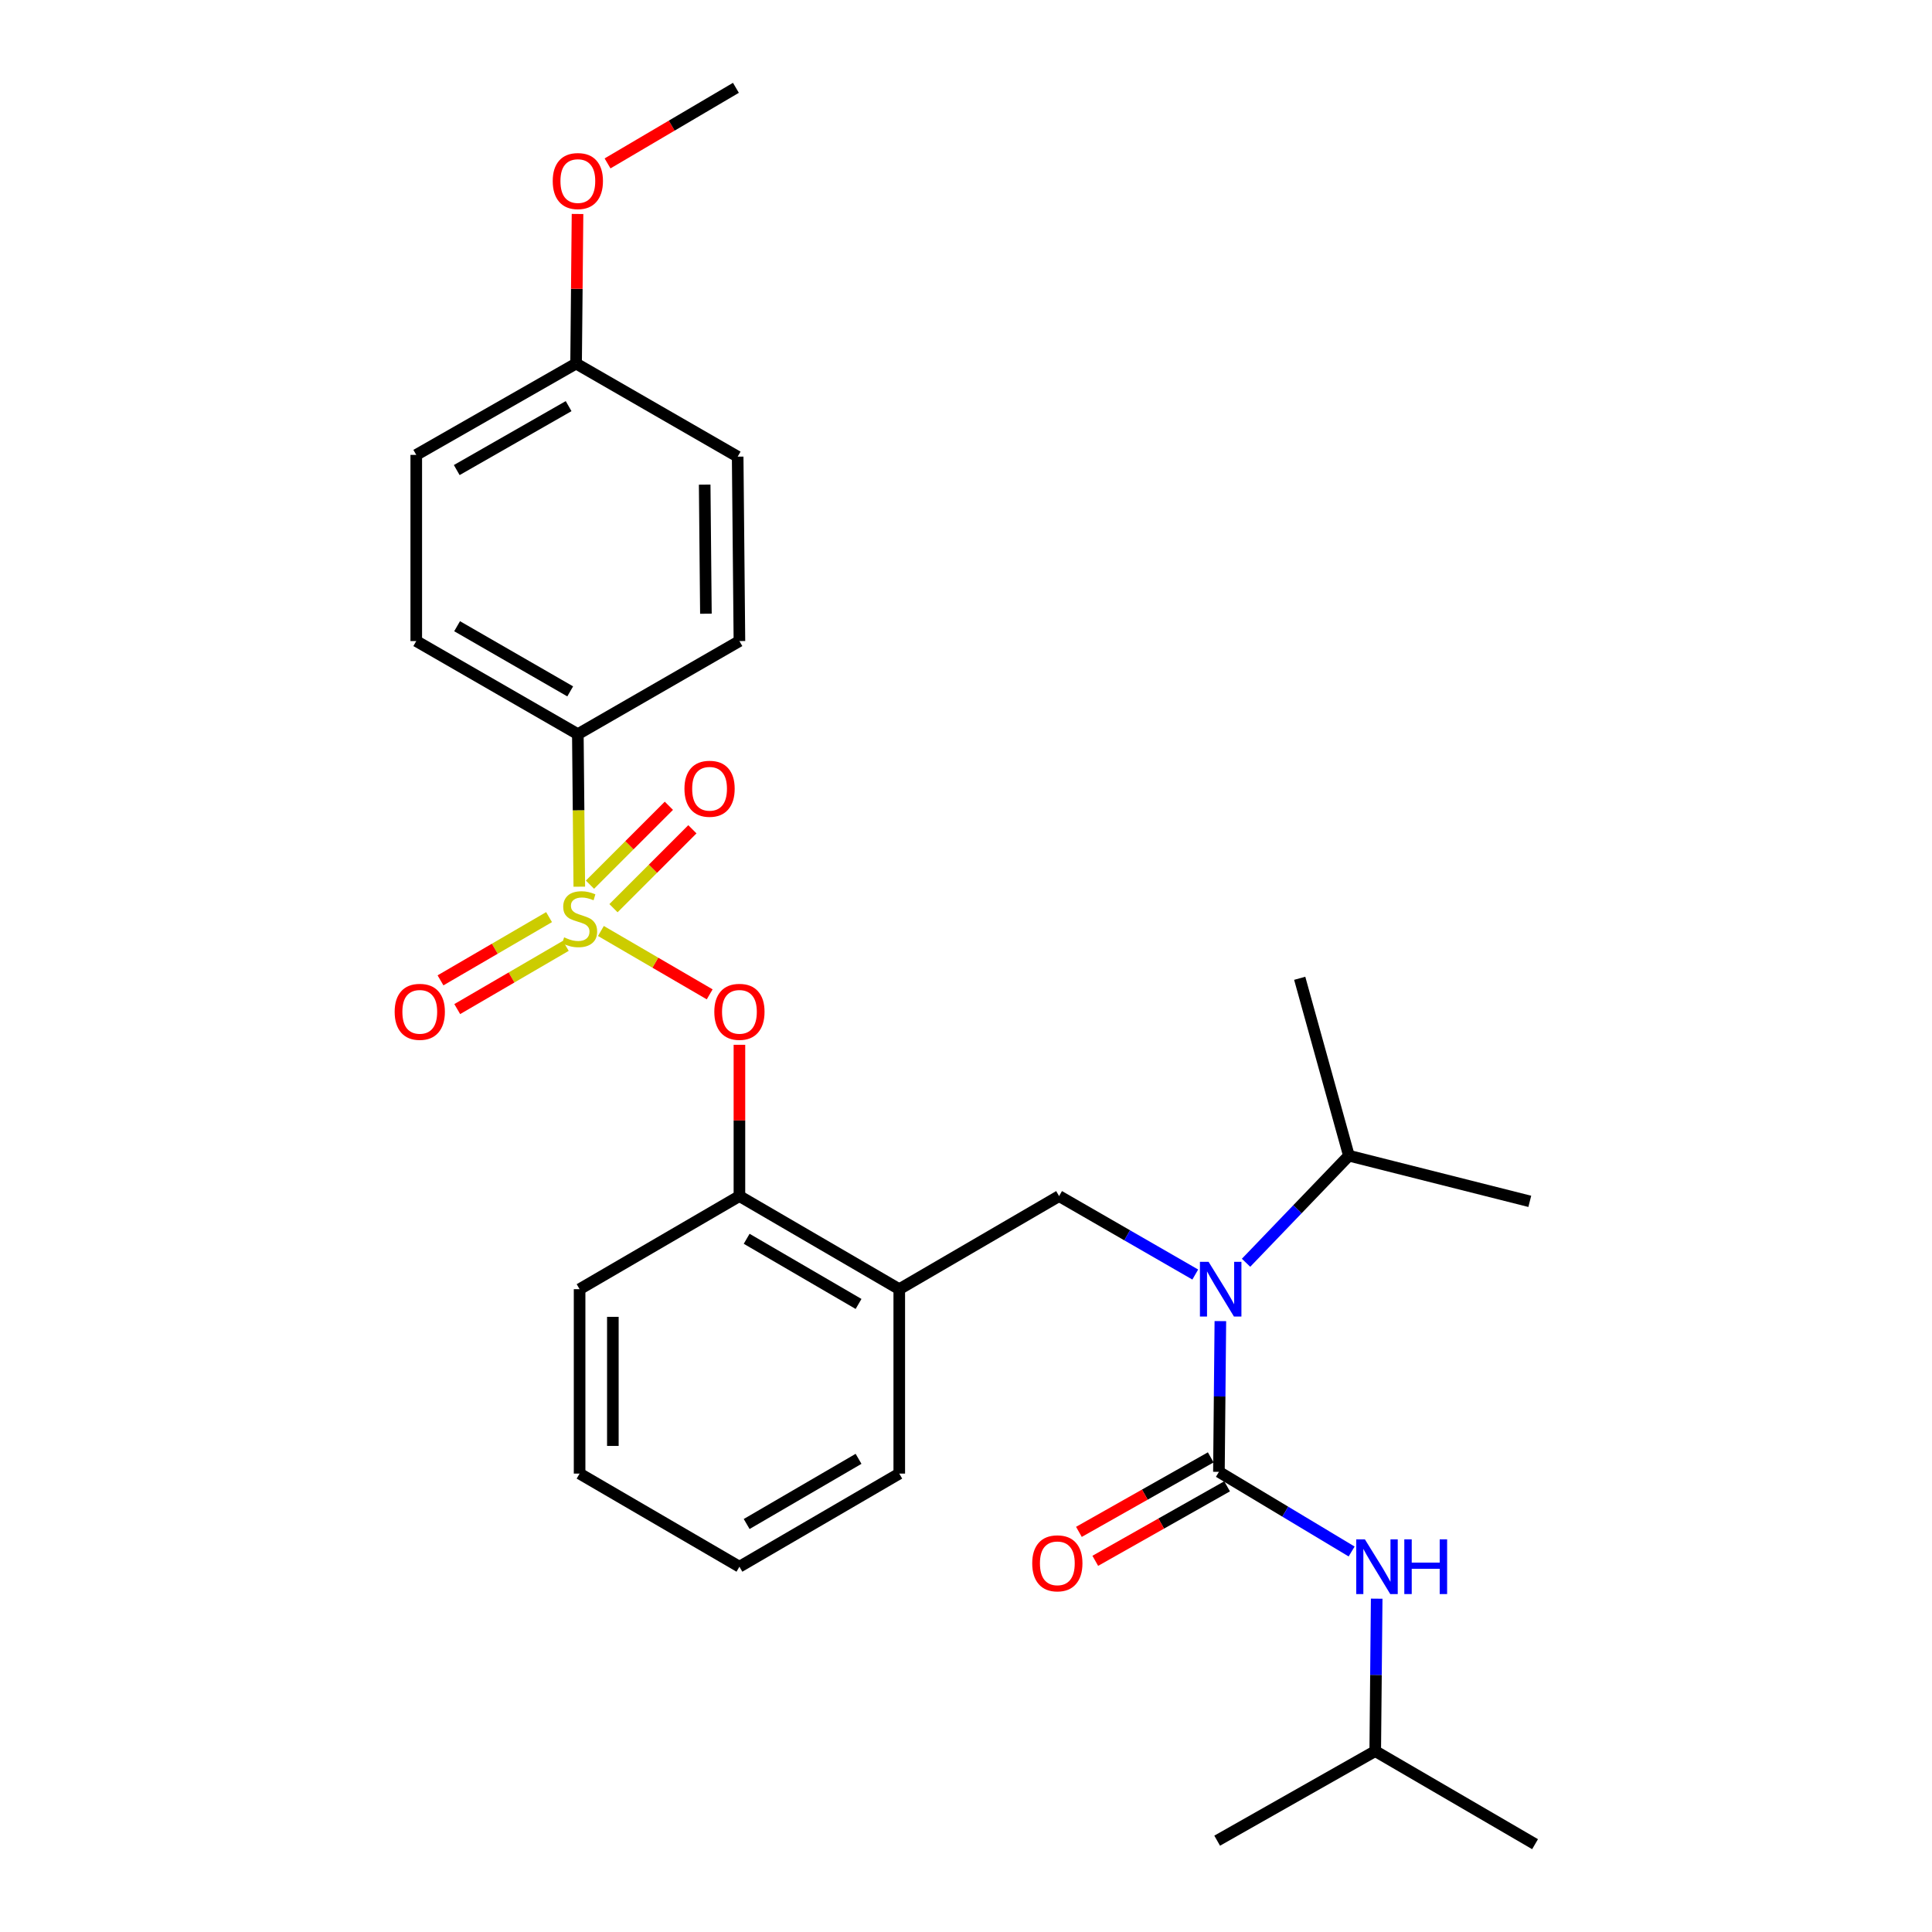 <?xml version='1.0' encoding='iso-8859-1'?>
<svg version='1.1' baseProfile='full'
              xmlns='http://www.w3.org/2000/svg'
                      xmlns:rdkit='http://www.rdkit.org/xml'
                      xmlns:xlink='http://www.w3.org/1999/xlink'
                  xml:space='preserve'
width='1000px' height='1000px' viewBox='0 0 1000 1000'>
<!-- END OF HEADER -->
<rect style='opacity:1.0;fill:#FFFFFF;stroke:none' width='1000' height='1000' x='0' y='0'> </rect>
<path class='bond-0' d='M 711.819,906.369 L 794.545,954.545' style='fill:none;fill-rule:evenodd;stroke:#000000;stroke-width:6px;stroke-linecap:butt;stroke-linejoin:miter;stroke-opacity:1' />
<path class='bond-1' d='M 711.819,906.369 L 630.002,952.729' style='fill:none;fill-rule:evenodd;stroke:#000000;stroke-width:6px;stroke-linecap:butt;stroke-linejoin:miter;stroke-opacity:1' />
<path class='bond-2' d='M 711.819,906.369 L 712.195,866.921' style='fill:none;fill-rule:evenodd;stroke:#000000;stroke-width:6px;stroke-linecap:butt;stroke-linejoin:miter;stroke-opacity:1' />
<path class='bond-2' d='M 712.195,866.921 L 712.57,827.472' style='fill:none;fill-rule:evenodd;stroke:#0000FF;stroke-width:6px;stroke-linecap:butt;stroke-linejoin:miter;stroke-opacity:1' />
<path class='bond-3' d='M 548.185,619.092 L 465.46,667.277' style='fill:none;fill-rule:evenodd;stroke:#000000;stroke-width:6px;stroke-linecap:butt;stroke-linejoin:miter;stroke-opacity:1' />
<path class='bond-4' d='M 548.185,619.092 L 583.425,639.396' style='fill:none;fill-rule:evenodd;stroke:#000000;stroke-width:6px;stroke-linecap:butt;stroke-linejoin:miter;stroke-opacity:1' />
<path class='bond-4' d='M 583.425,639.396 L 618.666,659.699' style='fill:none;fill-rule:evenodd;stroke:#0000FF;stroke-width:6px;stroke-linecap:butt;stroke-linejoin:miter;stroke-opacity:1' />
<path class='bond-5' d='M 631.66,683.801 L 631.285,722.812' style='fill:none;fill-rule:evenodd;stroke:#0000FF;stroke-width:6px;stroke-linecap:butt;stroke-linejoin:miter;stroke-opacity:1' />
<path class='bond-5' d='M 631.285,722.812 L 630.911,761.822' style='fill:none;fill-rule:evenodd;stroke:#000000;stroke-width:6px;stroke-linecap:butt;stroke-linejoin:miter;stroke-opacity:1' />
<path class='bond-6' d='M 644.954,653.601 L 671.569,625.89' style='fill:none;fill-rule:evenodd;stroke:#0000FF;stroke-width:6px;stroke-linecap:butt;stroke-linejoin:miter;stroke-opacity:1' />
<path class='bond-6' d='M 671.569,625.89 L 698.183,598.179' style='fill:none;fill-rule:evenodd;stroke:#000000;stroke-width:6px;stroke-linecap:butt;stroke-linejoin:miter;stroke-opacity:1' />
<path class='bond-7' d='M 626.676,754.33 L 592.56,773.611' style='fill:none;fill-rule:evenodd;stroke:#000000;stroke-width:6px;stroke-linecap:butt;stroke-linejoin:miter;stroke-opacity:1' />
<path class='bond-7' d='M 592.56,773.611 L 558.444,792.893' style='fill:none;fill-rule:evenodd;stroke:#FF0000;stroke-width:6px;stroke-linecap:butt;stroke-linejoin:miter;stroke-opacity:1' />
<path class='bond-7' d='M 635.145,769.315 L 601.029,788.596' style='fill:none;fill-rule:evenodd;stroke:#000000;stroke-width:6px;stroke-linecap:butt;stroke-linejoin:miter;stroke-opacity:1' />
<path class='bond-7' d='M 601.029,788.596 L 566.913,807.878' style='fill:none;fill-rule:evenodd;stroke:#FF0000;stroke-width:6px;stroke-linecap:butt;stroke-linejoin:miter;stroke-opacity:1' />
<path class='bond-8' d='M 630.911,761.822 L 665.256,782.435' style='fill:none;fill-rule:evenodd;stroke:#000000;stroke-width:6px;stroke-linecap:butt;stroke-linejoin:miter;stroke-opacity:1' />
<path class='bond-8' d='M 665.256,782.435 L 699.602,803.048' style='fill:none;fill-rule:evenodd;stroke:#0000FF;stroke-width:6px;stroke-linecap:butt;stroke-linejoin:miter;stroke-opacity:1' />
<path class='bond-9' d='M 698.183,598.179 L 672.727,506.359' style='fill:none;fill-rule:evenodd;stroke:#000000;stroke-width:6px;stroke-linecap:butt;stroke-linejoin:miter;stroke-opacity:1' />
<path class='bond-10' d='M 698.183,598.179 L 791.819,621.817' style='fill:none;fill-rule:evenodd;stroke:#000000;stroke-width:6px;stroke-linecap:butt;stroke-linejoin:miter;stroke-opacity:1' />
<path class='bond-11' d='M 382.725,810.926 L 465.46,762.731' style='fill:none;fill-rule:evenodd;stroke:#000000;stroke-width:6px;stroke-linecap:butt;stroke-linejoin:miter;stroke-opacity:1' />
<path class='bond-11' d='M 386.471,788.823 L 444.385,755.087' style='fill:none;fill-rule:evenodd;stroke:#000000;stroke-width:6px;stroke-linecap:butt;stroke-linejoin:miter;stroke-opacity:1' />
<path class='bond-12' d='M 382.725,810.926 L 299.999,762.731' style='fill:none;fill-rule:evenodd;stroke:#000000;stroke-width:6px;stroke-linecap:butt;stroke-linejoin:miter;stroke-opacity:1' />
<path class='bond-13' d='M 465.46,762.731 L 465.46,667.277' style='fill:none;fill-rule:evenodd;stroke:#000000;stroke-width:6px;stroke-linecap:butt;stroke-linejoin:miter;stroke-opacity:1' />
<path class='bond-14' d='M 465.46,667.277 L 382.725,619.092' style='fill:none;fill-rule:evenodd;stroke:#000000;stroke-width:6px;stroke-linecap:butt;stroke-linejoin:miter;stroke-opacity:1' />
<path class='bond-14' d='M 444.387,674.923 L 386.472,641.193' style='fill:none;fill-rule:evenodd;stroke:#000000;stroke-width:6px;stroke-linecap:butt;stroke-linejoin:miter;stroke-opacity:1' />
<path class='bond-15' d='M 382.725,619.092 L 299.999,667.277' style='fill:none;fill-rule:evenodd;stroke:#000000;stroke-width:6px;stroke-linecap:butt;stroke-linejoin:miter;stroke-opacity:1' />
<path class='bond-16' d='M 382.725,619.092 L 382.725,579.938' style='fill:none;fill-rule:evenodd;stroke:#000000;stroke-width:6px;stroke-linecap:butt;stroke-linejoin:miter;stroke-opacity:1' />
<path class='bond-16' d='M 382.725,579.938 L 382.725,540.785' style='fill:none;fill-rule:evenodd;stroke:#FF0000;stroke-width:6px;stroke-linecap:butt;stroke-linejoin:miter;stroke-opacity:1' />
<path class='bond-17' d='M 299.999,667.277 L 299.999,762.731' style='fill:none;fill-rule:evenodd;stroke:#000000;stroke-width:6px;stroke-linecap:butt;stroke-linejoin:miter;stroke-opacity:1' />
<path class='bond-17' d='M 317.212,681.595 L 317.212,748.413' style='fill:none;fill-rule:evenodd;stroke:#000000;stroke-width:6px;stroke-linecap:butt;stroke-linejoin:miter;stroke-opacity:1' />
<path class='bond-18' d='M 299.091,380 L 215.457,331.814' style='fill:none;fill-rule:evenodd;stroke:#000000;stroke-width:6px;stroke-linecap:butt;stroke-linejoin:miter;stroke-opacity:1' />
<path class='bond-18' d='M 295.138,357.858 L 236.595,324.128' style='fill:none;fill-rule:evenodd;stroke:#000000;stroke-width:6px;stroke-linecap:butt;stroke-linejoin:miter;stroke-opacity:1' />
<path class='bond-19' d='M 299.091,380 L 382.725,331.814' style='fill:none;fill-rule:evenodd;stroke:#000000;stroke-width:6px;stroke-linecap:butt;stroke-linejoin:miter;stroke-opacity:1' />
<path class='bond-20' d='M 299.091,380 L 299.466,419.473' style='fill:none;fill-rule:evenodd;stroke:#000000;stroke-width:6px;stroke-linecap:butt;stroke-linejoin:miter;stroke-opacity:1' />
<path class='bond-20' d='M 299.466,419.473 L 299.842,458.947' style='fill:none;fill-rule:evenodd;stroke:#CCCC00;stroke-width:6px;stroke-linecap:butt;stroke-linejoin:miter;stroke-opacity:1' />
<path class='bond-21' d='M 215.457,331.814 L 215.457,235.453' style='fill:none;fill-rule:evenodd;stroke:#000000;stroke-width:6px;stroke-linecap:butt;stroke-linejoin:miter;stroke-opacity:1' />
<path class='bond-22' d='M 382.725,331.814 L 381.816,236.361' style='fill:none;fill-rule:evenodd;stroke:#000000;stroke-width:6px;stroke-linecap:butt;stroke-linejoin:miter;stroke-opacity:1' />
<path class='bond-22' d='M 365.376,317.66 L 364.741,250.843' style='fill:none;fill-rule:evenodd;stroke:#000000;stroke-width:6px;stroke-linecap:butt;stroke-linejoin:miter;stroke-opacity:1' />
<path class='bond-23' d='M 298.182,188.175 L 381.816,236.361' style='fill:none;fill-rule:evenodd;stroke:#000000;stroke-width:6px;stroke-linecap:butt;stroke-linejoin:miter;stroke-opacity:1' />
<path class='bond-24' d='M 298.182,188.175 L 298.554,149.465' style='fill:none;fill-rule:evenodd;stroke:#000000;stroke-width:6px;stroke-linecap:butt;stroke-linejoin:miter;stroke-opacity:1' />
<path class='bond-24' d='M 298.554,149.465 L 298.926,110.754' style='fill:none;fill-rule:evenodd;stroke:#FF0000;stroke-width:6px;stroke-linecap:butt;stroke-linejoin:miter;stroke-opacity:1' />
<path class='bond-25' d='M 298.182,188.175 L 215.457,235.453' style='fill:none;fill-rule:evenodd;stroke:#000000;stroke-width:6px;stroke-linecap:butt;stroke-linejoin:miter;stroke-opacity:1' />
<path class='bond-25' d='M 294.314,210.211 L 236.406,243.305' style='fill:none;fill-rule:evenodd;stroke:#000000;stroke-width:6px;stroke-linecap:butt;stroke-linejoin:miter;stroke-opacity:1' />
<path class='bond-26' d='M 367.331,514.672 L 339.179,498.274' style='fill:none;fill-rule:evenodd;stroke:#FF0000;stroke-width:6px;stroke-linecap:butt;stroke-linejoin:miter;stroke-opacity:1' />
<path class='bond-26' d='M 339.179,498.274 L 311.027,481.877' style='fill:none;fill-rule:evenodd;stroke:#CCCC00;stroke-width:6px;stroke-linecap:butt;stroke-linejoin:miter;stroke-opacity:1' />
<path class='bond-27' d='M 284.194,474.699 L 256.099,491.064' style='fill:none;fill-rule:evenodd;stroke:#CCCC00;stroke-width:6px;stroke-linecap:butt;stroke-linejoin:miter;stroke-opacity:1' />
<path class='bond-27' d='M 256.099,491.064 L 228.003,507.429' style='fill:none;fill-rule:evenodd;stroke:#FF0000;stroke-width:6px;stroke-linecap:butt;stroke-linejoin:miter;stroke-opacity:1' />
<path class='bond-27' d='M 292.857,489.573 L 264.762,505.937' style='fill:none;fill-rule:evenodd;stroke:#CCCC00;stroke-width:6px;stroke-linecap:butt;stroke-linejoin:miter;stroke-opacity:1' />
<path class='bond-27' d='M 264.762,505.937 L 236.667,522.302' style='fill:none;fill-rule:evenodd;stroke:#FF0000;stroke-width:6px;stroke-linecap:butt;stroke-linejoin:miter;stroke-opacity:1' />
<path class='bond-28' d='M 317.543,470.08 L 337.963,449.66' style='fill:none;fill-rule:evenodd;stroke:#CCCC00;stroke-width:6px;stroke-linecap:butt;stroke-linejoin:miter;stroke-opacity:1' />
<path class='bond-28' d='M 337.963,449.66 L 358.384,429.239' style='fill:none;fill-rule:evenodd;stroke:#FF0000;stroke-width:6px;stroke-linecap:butt;stroke-linejoin:miter;stroke-opacity:1' />
<path class='bond-28' d='M 305.372,457.909 L 325.792,437.489' style='fill:none;fill-rule:evenodd;stroke:#CCCC00;stroke-width:6px;stroke-linecap:butt;stroke-linejoin:miter;stroke-opacity:1' />
<path class='bond-28' d='M 325.792,437.489 L 346.213,417.068' style='fill:none;fill-rule:evenodd;stroke:#FF0000;stroke-width:6px;stroke-linecap:butt;stroke-linejoin:miter;stroke-opacity:1' />
<path class='bond-29' d='M 314.464,84.578 L 347.686,65.016' style='fill:none;fill-rule:evenodd;stroke:#FF0000;stroke-width:6px;stroke-linecap:butt;stroke-linejoin:miter;stroke-opacity:1' />
<path class='bond-29' d='M 347.686,65.016 L 380.908,45.455' style='fill:none;fill-rule:evenodd;stroke:#000000;stroke-width:6px;stroke-linecap:butt;stroke-linejoin:miter;stroke-opacity:1' />
<path  class='atom-2' d='M 625.559 653.117
L 634.839 668.117
Q 635.759 669.597, 637.239 672.277
Q 638.719 674.957, 638.799 675.117
L 638.799 653.117
L 642.559 653.117
L 642.559 681.437
L 638.679 681.437
L 628.719 665.037
Q 627.559 663.117, 626.319 660.917
Q 625.119 658.717, 624.759 658.037
L 624.759 681.437
L 621.079 681.437
L 621.079 653.117
L 625.559 653.117
' fill='#0000FF'/>
<path  class='atom-4' d='M 534.277 809.17
Q 534.277 802.37, 537.637 798.57
Q 540.997 794.77, 547.277 794.77
Q 553.557 794.77, 556.917 798.57
Q 560.277 802.37, 560.277 809.17
Q 560.277 816.05, 556.877 819.97
Q 553.477 823.85, 547.277 823.85
Q 541.037 823.85, 537.637 819.97
Q 534.277 816.09, 534.277 809.17
M 547.277 820.65
Q 551.597 820.65, 553.917 817.77
Q 556.277 814.85, 556.277 809.17
Q 556.277 803.61, 553.917 800.81
Q 551.597 797.97, 547.277 797.97
Q 542.957 797.97, 540.597 800.77
Q 538.277 803.57, 538.277 809.17
Q 538.277 814.89, 540.597 817.77
Q 542.957 820.65, 547.277 820.65
' fill='#FF0000'/>
<path  class='atom-5' d='M 706.468 796.766
L 715.748 811.766
Q 716.668 813.246, 718.148 815.926
Q 719.628 818.606, 719.708 818.766
L 719.708 796.766
L 723.468 796.766
L 723.468 825.086
L 719.588 825.086
L 709.628 808.686
Q 708.468 806.766, 707.228 804.566
Q 706.028 802.366, 705.668 801.686
L 705.668 825.086
L 701.988 825.086
L 701.988 796.766
L 706.468 796.766
' fill='#0000FF'/>
<path  class='atom-5' d='M 726.868 796.766
L 730.708 796.766
L 730.708 808.806
L 745.188 808.806
L 745.188 796.766
L 749.028 796.766
L 749.028 825.086
L 745.188 825.086
L 745.188 812.006
L 730.708 812.006
L 730.708 825.086
L 726.868 825.086
L 726.868 796.766
' fill='#0000FF'/>
<path  class='atom-21' d='M 369.725 523.719
Q 369.725 516.919, 373.085 513.119
Q 376.445 509.319, 382.725 509.319
Q 389.005 509.319, 392.365 513.119
Q 395.725 516.919, 395.725 523.719
Q 395.725 530.599, 392.325 534.519
Q 388.925 538.399, 382.725 538.399
Q 376.485 538.399, 373.085 534.519
Q 369.725 530.639, 369.725 523.719
M 382.725 535.199
Q 387.045 535.199, 389.365 532.319
Q 391.725 529.399, 391.725 523.719
Q 391.725 518.159, 389.365 515.359
Q 387.045 512.519, 382.725 512.519
Q 378.405 512.519, 376.045 515.319
Q 373.725 518.119, 373.725 523.719
Q 373.725 529.439, 376.045 532.319
Q 378.405 535.199, 382.725 535.199
' fill='#FF0000'/>
<path  class='atom-22' d='M 291.999 485.173
Q 292.319 485.293, 293.639 485.853
Q 294.959 486.413, 296.399 486.773
Q 297.879 487.093, 299.319 487.093
Q 301.999 487.093, 303.559 485.813
Q 305.119 484.493, 305.119 482.213
Q 305.119 480.653, 304.319 479.693
Q 303.559 478.733, 302.359 478.213
Q 301.159 477.693, 299.159 477.093
Q 296.639 476.333, 295.119 475.613
Q 293.639 474.893, 292.559 473.373
Q 291.519 471.853, 291.519 469.293
Q 291.519 465.733, 293.919 463.533
Q 296.359 461.333, 301.159 461.333
Q 304.439 461.333, 308.159 462.893
L 307.239 465.973
Q 303.839 464.573, 301.279 464.573
Q 298.519 464.573, 296.999 465.733
Q 295.479 466.853, 295.519 468.813
Q 295.519 470.333, 296.279 471.253
Q 297.079 472.173, 298.199 472.693
Q 299.359 473.213, 301.279 473.813
Q 303.839 474.613, 305.359 475.413
Q 306.879 476.213, 307.959 477.853
Q 309.079 479.453, 309.079 482.213
Q 309.079 486.133, 306.439 488.253
Q 303.839 490.333, 299.479 490.333
Q 296.959 490.333, 295.039 489.773
Q 293.159 489.253, 290.919 488.333
L 291.999 485.173
' fill='#CCCC00'/>
<path  class='atom-23' d='M 204.274 523.719
Q 204.274 516.919, 207.634 513.119
Q 210.994 509.319, 217.274 509.319
Q 223.554 509.319, 226.914 513.119
Q 230.274 516.919, 230.274 523.719
Q 230.274 530.599, 226.874 534.519
Q 223.474 538.399, 217.274 538.399
Q 211.034 538.399, 207.634 534.519
Q 204.274 530.639, 204.274 523.719
M 217.274 535.199
Q 221.594 535.199, 223.914 532.319
Q 226.274 529.399, 226.274 523.719
Q 226.274 518.159, 223.914 515.359
Q 221.594 512.519, 217.274 512.519
Q 212.954 512.519, 210.594 515.319
Q 208.274 518.119, 208.274 523.719
Q 208.274 529.439, 210.594 532.319
Q 212.954 535.199, 217.274 535.199
' fill='#FF0000'/>
<path  class='atom-24' d='M 354.271 408.261
Q 354.271 401.461, 357.631 397.661
Q 360.991 393.861, 367.271 393.861
Q 373.551 393.861, 376.911 397.661
Q 380.271 401.461, 380.271 408.261
Q 380.271 415.141, 376.871 419.061
Q 373.471 422.941, 367.271 422.941
Q 361.031 422.941, 357.631 419.061
Q 354.271 415.181, 354.271 408.261
M 367.271 419.741
Q 371.591 419.741, 373.911 416.861
Q 376.271 413.941, 376.271 408.261
Q 376.271 402.701, 373.911 399.901
Q 371.591 397.061, 367.271 397.061
Q 362.951 397.061, 360.591 399.861
Q 358.271 402.661, 358.271 408.261
Q 358.271 413.981, 360.591 416.861
Q 362.951 419.741, 367.271 419.741
' fill='#FF0000'/>
<path  class='atom-26' d='M 286.091 93.711
Q 286.091 86.911, 289.451 83.111
Q 292.811 79.311, 299.091 79.311
Q 305.371 79.311, 308.731 83.111
Q 312.091 86.911, 312.091 93.711
Q 312.091 100.591, 308.691 104.511
Q 305.291 108.391, 299.091 108.391
Q 292.851 108.391, 289.451 104.511
Q 286.091 100.631, 286.091 93.711
M 299.091 105.191
Q 303.411 105.191, 305.731 102.311
Q 308.091 99.391, 308.091 93.711
Q 308.091 88.151, 305.731 85.351
Q 303.411 82.511, 299.091 82.511
Q 294.771 82.511, 292.411 85.311
Q 290.091 88.111, 290.091 93.711
Q 290.091 99.431, 292.411 102.311
Q 294.771 105.191, 299.091 105.191
' fill='#FF0000'/>
</svg>
